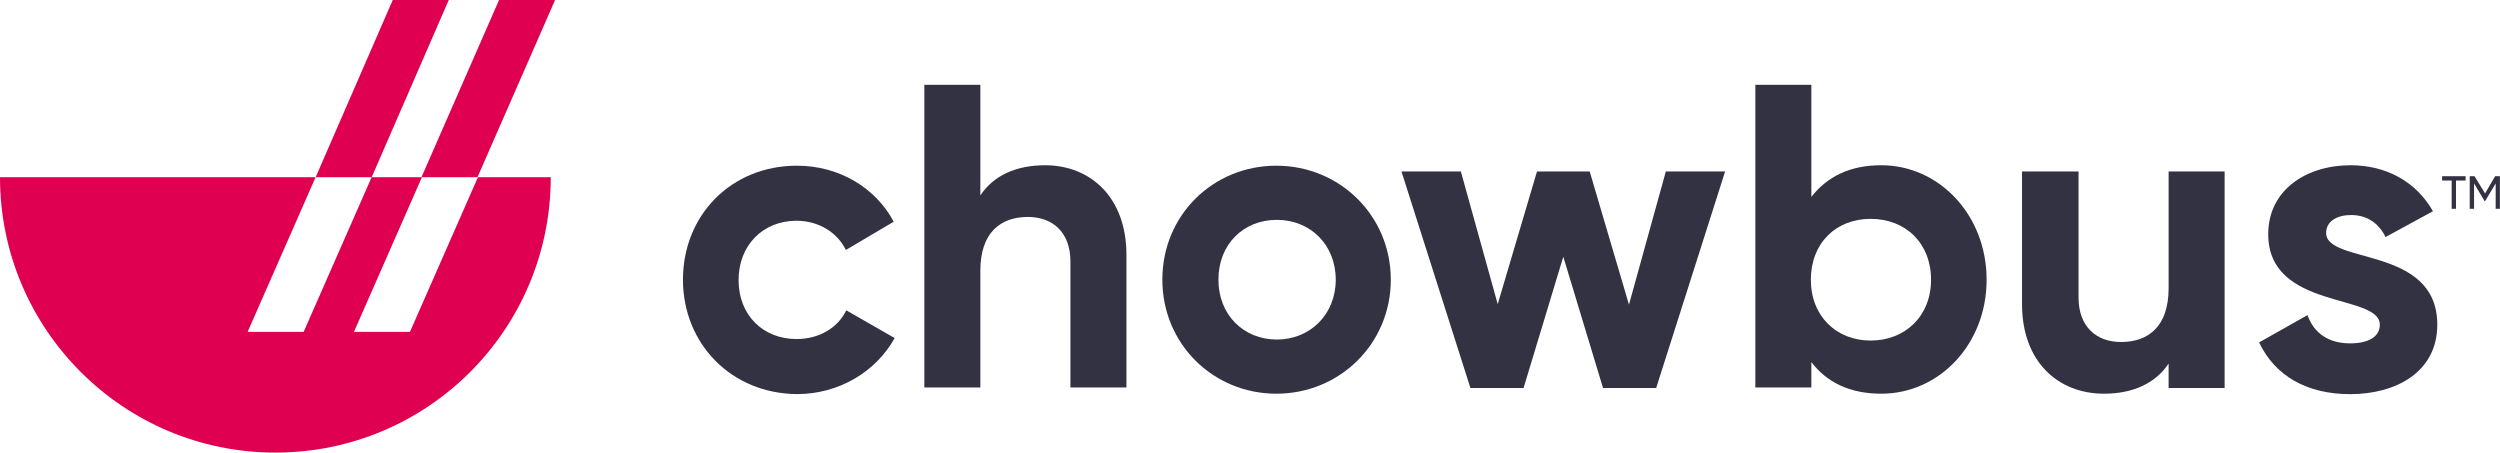 <?xml version="1.0" encoding="UTF-8"?>
<svg id="Layer_1" xmlns="http://www.w3.org/2000/svg" viewBox="0 0 497.14 90">
  <defs>
    <style>
      .cls-1 {
        fill: #333243;
      }

      .cls-2 {
        fill: #e00051;
      }
    </style>
  </defs>
  <g>
    <path class="cls-1" d="M135.81,55.62c0-12.86,9.62-22.67,22.67-22.67,8.48,0,15.71,4.48,19.24,11.14l-9.52,5.62c-1.71-3.52-5.43-5.81-9.81-5.81-6.67,0-11.52,4.86-11.52,11.81s4.86,11.71,11.52,11.71c4.48,0,8.19-2.19,9.9-5.71l9.62,5.52c-3.71,6.67-11.05,11.14-19.43,11.14-13.05-.1-22.67-10-22.67-22.76h0Z"/>
    <path class="cls-1" d="M224,50.67v26.38h-11.14v-25.05c0-5.81-3.52-8.86-8.48-8.86-5.43,0-9.43,3.14-9.43,10.67v23.24h-11.14V16.86h11.14v22c2.57-3.9,7.05-6,12.86-6,9.05,0,16.19,6.38,16.19,17.81h0Z"/>
    <path class="cls-1" d="M231.14,55.62c0-12.86,10.1-22.67,22.67-22.67s22.76,9.9,22.76,22.67-10.19,22.67-22.76,22.67-22.67-9.9-22.67-22.67ZM265.62,55.62c0-6.95-5.05-11.9-11.71-11.9s-11.62,4.86-11.62,11.9,5.05,11.9,11.62,11.9,11.71-4.95,11.71-11.9Z"/>
    <path class="cls-1" d="M343.05,34.1l-13.71,43.05h-10.57l-7.9-26.1-7.9,26.1h-10.57l-13.71-43.05h11.81l7.33,26.38,7.81-26.38h10.48l7.81,26.48,7.33-26.48h11.81Z"/>
    <path class="cls-1" d="M395.05,55.62c0,12.86-9.43,22.67-20.95,22.67-6.29,0-10.86-2.29-13.9-6.29v5.05h-11.14V16.86h11.14v22.29c3.14-4,7.62-6.29,13.9-6.29,11.52,0,20.95,9.9,20.95,22.76h0ZM384,55.62c0-7.24-5.05-12.1-12-12.1s-11.9,4.86-11.9,12.1,5.05,12.1,11.9,12.1,12-4.86,12-12.1Z"/>
    <path class="cls-1" d="M442.38,34.1v43.05h-11.14v-4.86c-2.57,3.9-7.05,6-12.86,6-9.14,0-16.29-6.38-16.29-17.81v-26.38h11.24v25.05c0,5.81,3.52,8.86,8.48,8.86,5.43,0,9.43-3.14,9.43-10.67v-23.24h11.14Z"/>
    <path class="cls-1" d="M484.67,64.57c0,9.33-8.1,13.81-17.33,13.81-8.57,0-14.95-3.62-18.1-10.29l9.62-5.43c1.24,3.52,4.1,5.62,8.48,5.62,3.52,0,5.9-1.24,5.9-3.71,0-6.29-22.19-2.86-22.19-18,0-8.76,7.52-13.71,16.38-13.71,6.95,0,12.95,3.14,16.38,9.14l-9.43,5.14c-1.33-2.76-3.71-4.38-6.86-4.38-2.76,0-4.95,1.24-4.95,3.52-.1,6.38,22.1,2.48,22.1,18.29Z"/>
  </g>
  <g>
    <path class="cls-1" d="M490.29,35.9h-1.9v5.62h-.86v-5.62h-1.9v-.86h4.67v.86Z"/>
    <path class="cls-1" d="M497.14,41.52h-.86v-5.05l-2.1,3.52h-.1l-2.1-3.52v5.05h-.86v-6.48h.95l2.1,3.43,2-3.43h.95v6.48Z"/>
  </g>
  <g>
    <path class="cls-2" d="M81.52,66h-11.14l13.52-30.76h-10l-13.52,30.76h-11.14l13.52-30.76H0c0,30.19,24.48,54.76,54.76,54.76s54.76-24.48,54.76-54.76h-14.48l-13.52,30.76Z"/>
    <path class="cls-2" d="M110.38,0h-11.14l-15.43,35.24h11.14L110.38,0Z"/>
    <path class="cls-2" d="M89.24,0h-11.14l-15.33,35.24h11.14L89.24,0Z"/>
  </g>
</svg>